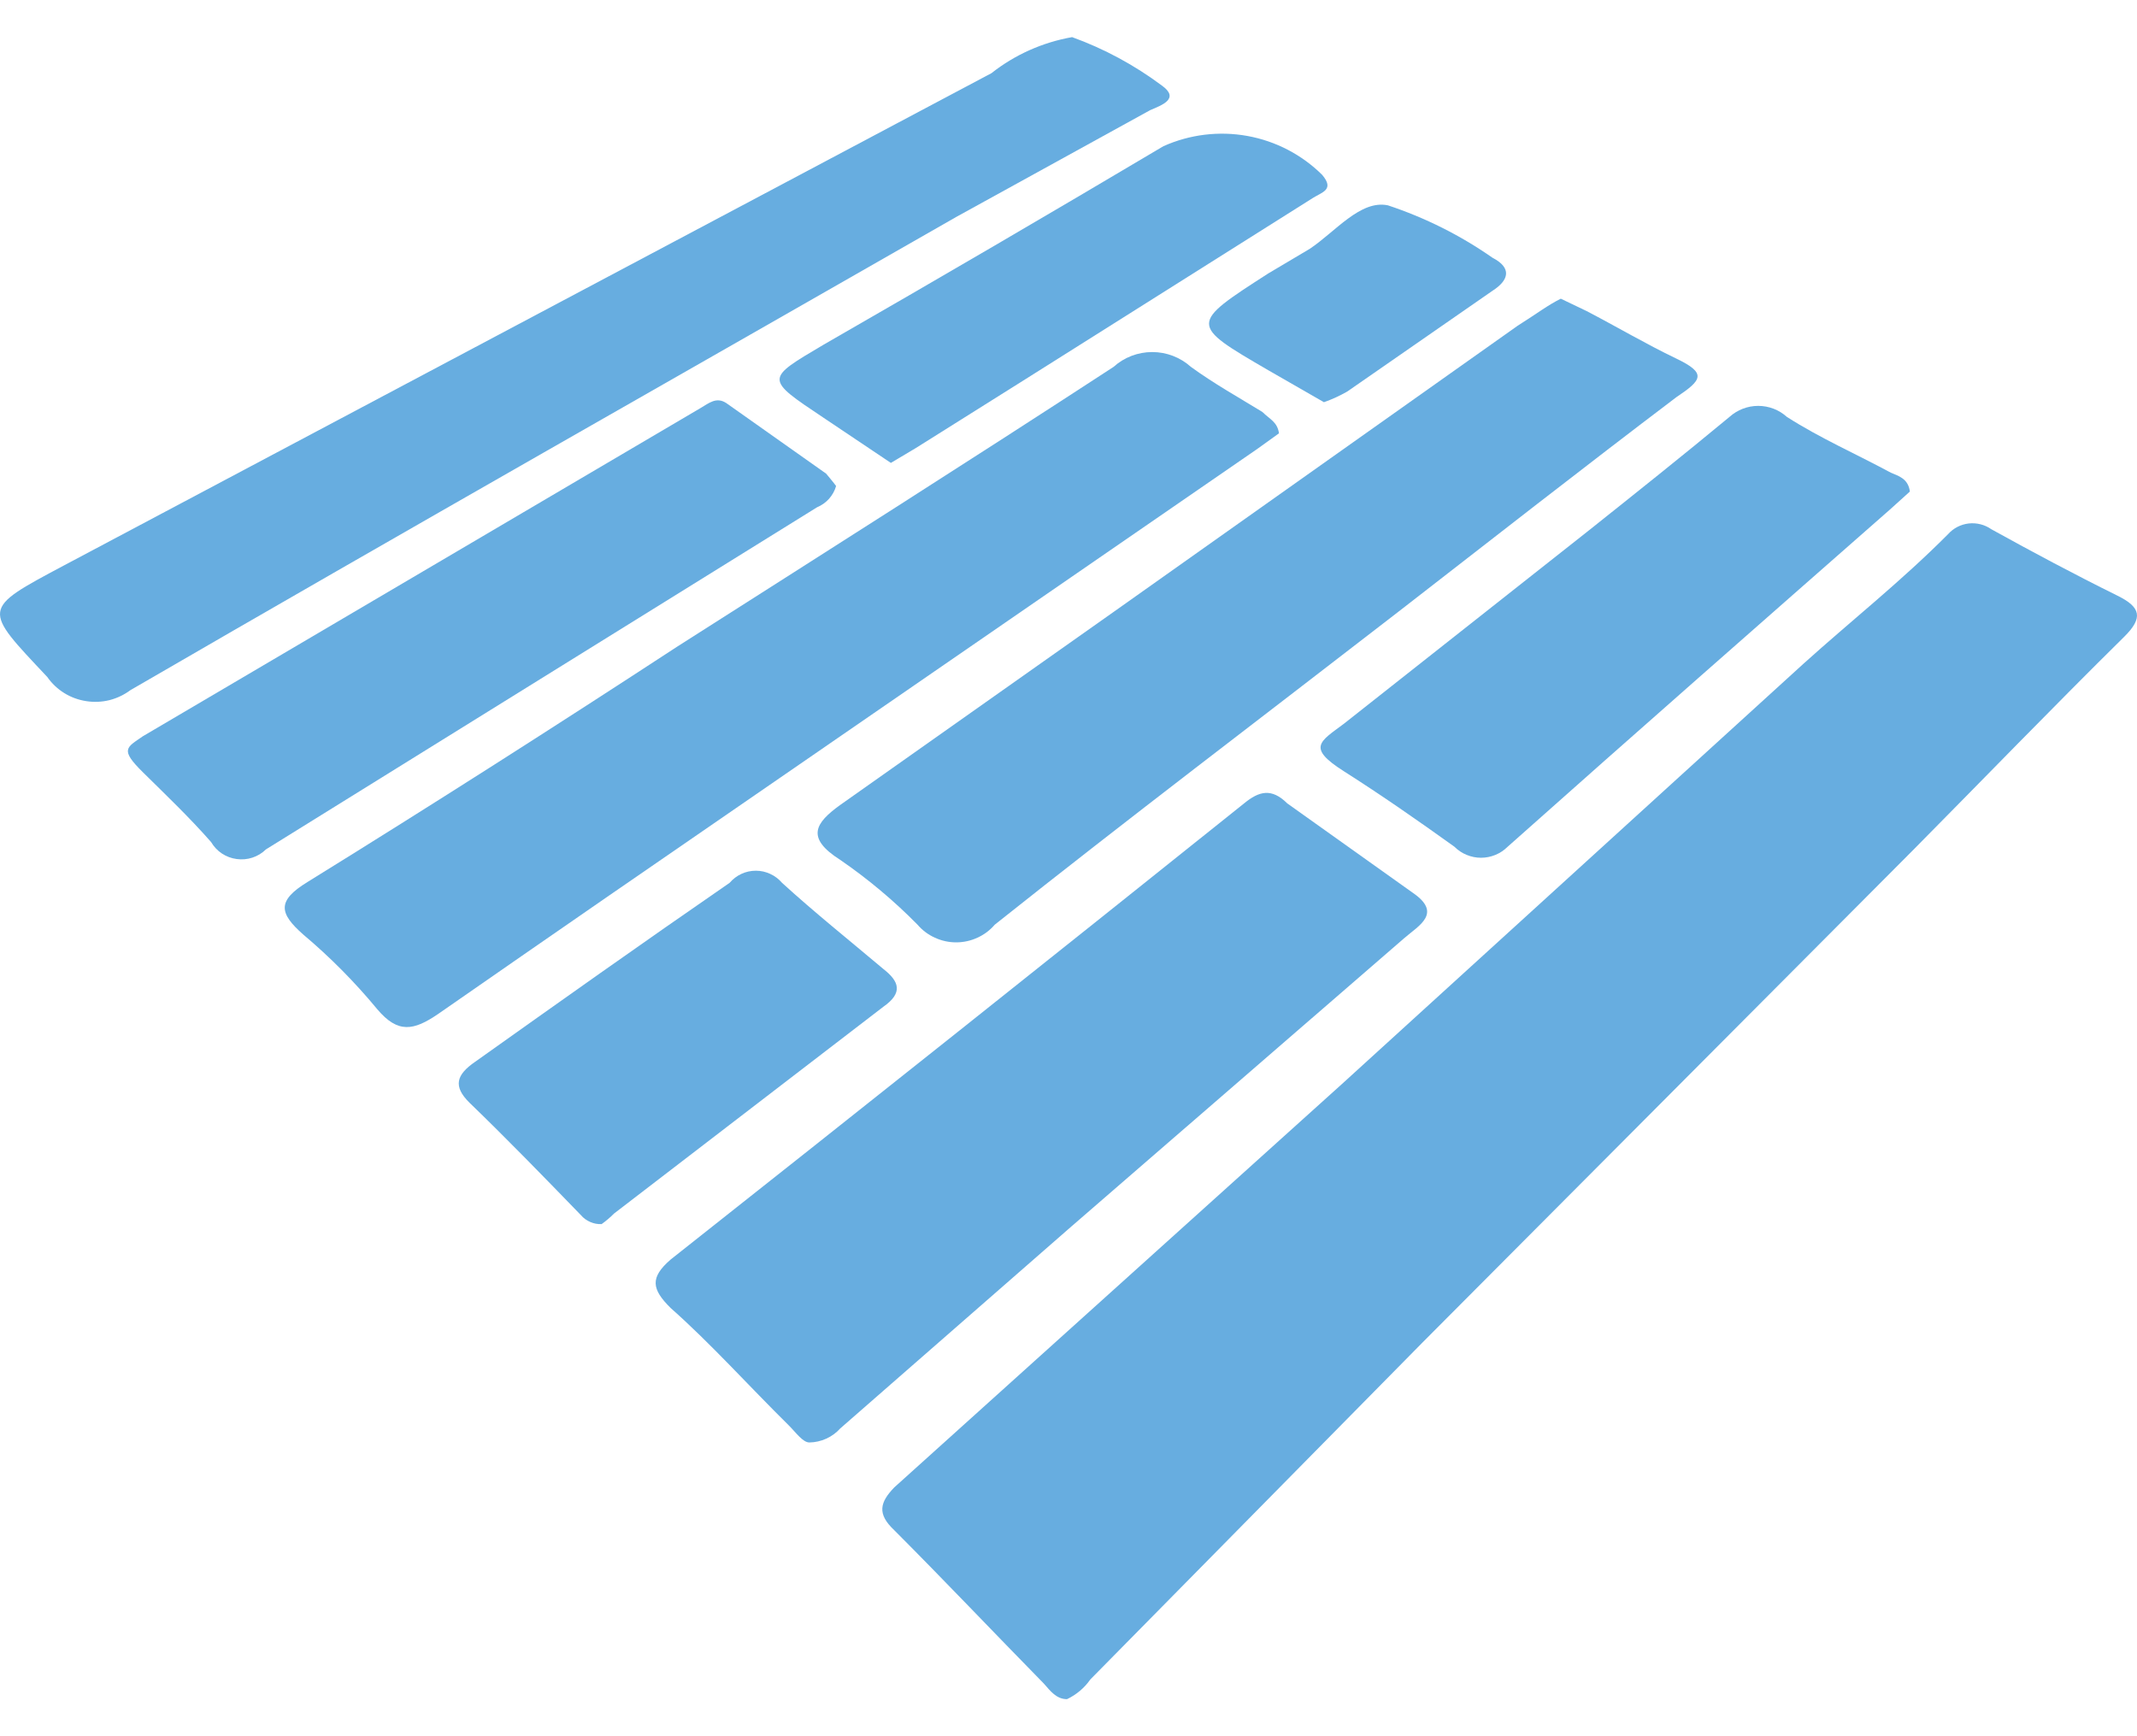 <svg xmlns="http://www.w3.org/2000/svg" width="32" height="26" viewBox="0 0 32 26" fill="none"><path d="M15.978 25.445C15.817 25.445 15.729 25.322 15.63 25.211C14.883 24.449 14.149 23.675 13.39 22.914C13.128 22.668 13.178 22.496 13.39 22.275L20.098 16.23L27.005 9.94C27.727 9.289 28.461 8.712 29.171 7.999C29.25 7.91 29.36 7.853 29.48 7.839C29.599 7.826 29.72 7.856 29.818 7.925C30.44 8.269 31.062 8.601 31.709 8.921C32.058 9.093 32.095 9.252 31.809 9.535C30.739 10.591 29.706 11.66 28.648 12.729L21.305 20.1L16.327 25.15C16.239 25.276 16.119 25.378 15.978 25.445Z" fill="#67ADE0"></path><path d="M12.12 21.601C12.021 21.601 11.921 21.454 11.809 21.343C11.212 20.754 10.639 20.115 10.042 19.587C9.756 19.304 9.731 19.132 10.042 18.862C12.913 16.593 15.775 14.316 18.629 12.031C18.853 11.847 19.04 11.797 19.276 12.031L21.156 13.37C21.604 13.677 21.243 13.861 21.031 14.046L16.053 18.358L12.581 21.392C12.523 21.457 12.452 21.508 12.373 21.544C12.293 21.58 12.207 21.6 12.12 21.601Z" fill="#67ADE0"></path><path d="M19.152 6.489L18.828 6.722L11.697 11.636C9.98 12.816 8.266 13.999 6.557 15.187C6.196 15.432 5.96 15.482 5.649 15.113C5.314 14.708 4.944 14.334 4.541 13.995C4.18 13.676 4.143 13.491 4.603 13.209C6.47 12.054 8.337 10.862 10.141 9.683C12.319 8.295 14.51 6.906 16.675 5.494C16.833 5.351 17.04 5.272 17.254 5.272C17.468 5.272 17.674 5.351 17.833 5.494C18.169 5.739 18.542 5.948 18.903 6.169C19.015 6.28 19.127 6.317 19.152 6.489Z" fill="#67ADE0"></path><path d="M23.372 4.473L23.758 4.658C24.206 4.891 24.641 5.149 25.102 5.37C25.562 5.591 25.487 5.69 25.102 5.948C23.708 7.004 22.326 8.085 20.932 9.167C18.916 10.727 16.888 12.262 14.896 13.847C14.825 13.93 14.736 13.997 14.636 14.042C14.537 14.088 14.428 14.112 14.318 14.112C14.207 14.112 14.099 14.088 13.999 14.042C13.899 13.997 13.81 13.93 13.739 13.847C13.386 13.488 12.998 13.163 12.582 12.877C12.059 12.545 12.208 12.324 12.582 12.054L16.689 9.154L22.724 4.879C23.036 4.682 23.173 4.572 23.372 4.473Z" fill="#67ADE0"></path><path d="M16.054 0.556C16.535 0.73 16.988 0.975 17.398 1.281C17.672 1.477 17.398 1.575 17.224 1.649L14.324 3.246C10.204 5.605 6.06 7.952 1.953 10.335C1.859 10.405 1.752 10.456 1.638 10.485C1.523 10.513 1.404 10.518 1.288 10.499C1.172 10.481 1.06 10.44 0.961 10.378C0.861 10.316 0.775 10.234 0.708 10.138C-0.262 9.106 -0.287 9.131 0.957 8.468L14.846 1.096C15.197 0.819 15.612 0.634 16.054 0.556Z" fill="#67ADE0"></path><path d="M12.52 7.278C12.5 7.349 12.463 7.414 12.414 7.47C12.364 7.525 12.303 7.568 12.234 7.597L3.982 12.72C3.925 12.776 3.856 12.818 3.78 12.843C3.704 12.868 3.624 12.875 3.544 12.864C3.465 12.854 3.389 12.825 3.322 12.781C3.256 12.737 3.201 12.678 3.161 12.61C2.837 12.241 2.489 11.909 2.14 11.565C1.792 11.221 1.892 11.197 2.14 11.025L10.491 6.11C10.616 6.037 10.728 5.938 10.877 6.037L12.371 7.093C12.371 7.093 12.495 7.241 12.52 7.278Z" fill="#67ADE0"></path><path d="M28.599 7.361L28.3 7.631C26.384 9.314 24.48 10.985 22.576 12.68C22.523 12.732 22.462 12.774 22.393 12.802C22.325 12.83 22.251 12.845 22.177 12.845C22.103 12.845 22.03 12.83 21.962 12.802C21.893 12.774 21.831 12.732 21.779 12.68C21.232 12.287 20.684 11.906 20.124 11.55C19.564 11.194 19.763 11.108 20.124 10.838L23.783 7.95C24.492 7.385 25.202 6.82 25.898 6.243C26.016 6.137 26.169 6.078 26.328 6.078C26.487 6.078 26.64 6.137 26.757 6.243C27.255 6.562 27.79 6.796 28.313 7.078C28.425 7.127 28.574 7.164 28.599 7.361Z" fill="#67ADE0"></path><path d="M9.009 18.331C8.95 18.334 8.892 18.323 8.838 18.299C8.784 18.276 8.736 18.241 8.698 18.196C8.15 17.631 7.603 17.066 7.03 16.513C6.781 16.267 6.831 16.095 7.117 15.899C8.362 15.014 9.606 14.13 10.926 13.22C10.974 13.164 11.034 13.118 11.101 13.087C11.169 13.055 11.243 13.039 11.318 13.039C11.393 13.039 11.466 13.055 11.534 13.087C11.602 13.118 11.662 13.164 11.71 13.22C12.195 13.663 12.718 14.081 13.228 14.511C13.464 14.695 13.527 14.867 13.228 15.076L9.196 18.172C9.138 18.23 9.076 18.283 9.009 18.331Z" fill="#67ADE0"></path><path d="M13.34 6.932L12.332 6.256C11.448 5.666 11.461 5.678 12.332 5.162C14.041 4.18 15.738 3.189 17.422 2.189C17.815 2.013 18.254 1.959 18.679 2.036C19.104 2.113 19.495 2.317 19.799 2.619C19.986 2.84 19.799 2.877 19.662 2.963L15.356 5.678L13.713 6.71L13.34 6.932Z" fill="#67ADE0"></path><path d="M19.825 6.023L18.991 5.544C17.809 4.856 17.809 4.856 18.991 4.095L19.613 3.726C19.999 3.468 20.372 2.989 20.783 3.075C21.342 3.26 21.87 3.525 22.351 3.861C22.638 4.009 22.6 4.193 22.351 4.353L20.173 5.864C20.062 5.927 19.946 5.981 19.825 6.023Z" fill="#67ADE0"></path></svg>